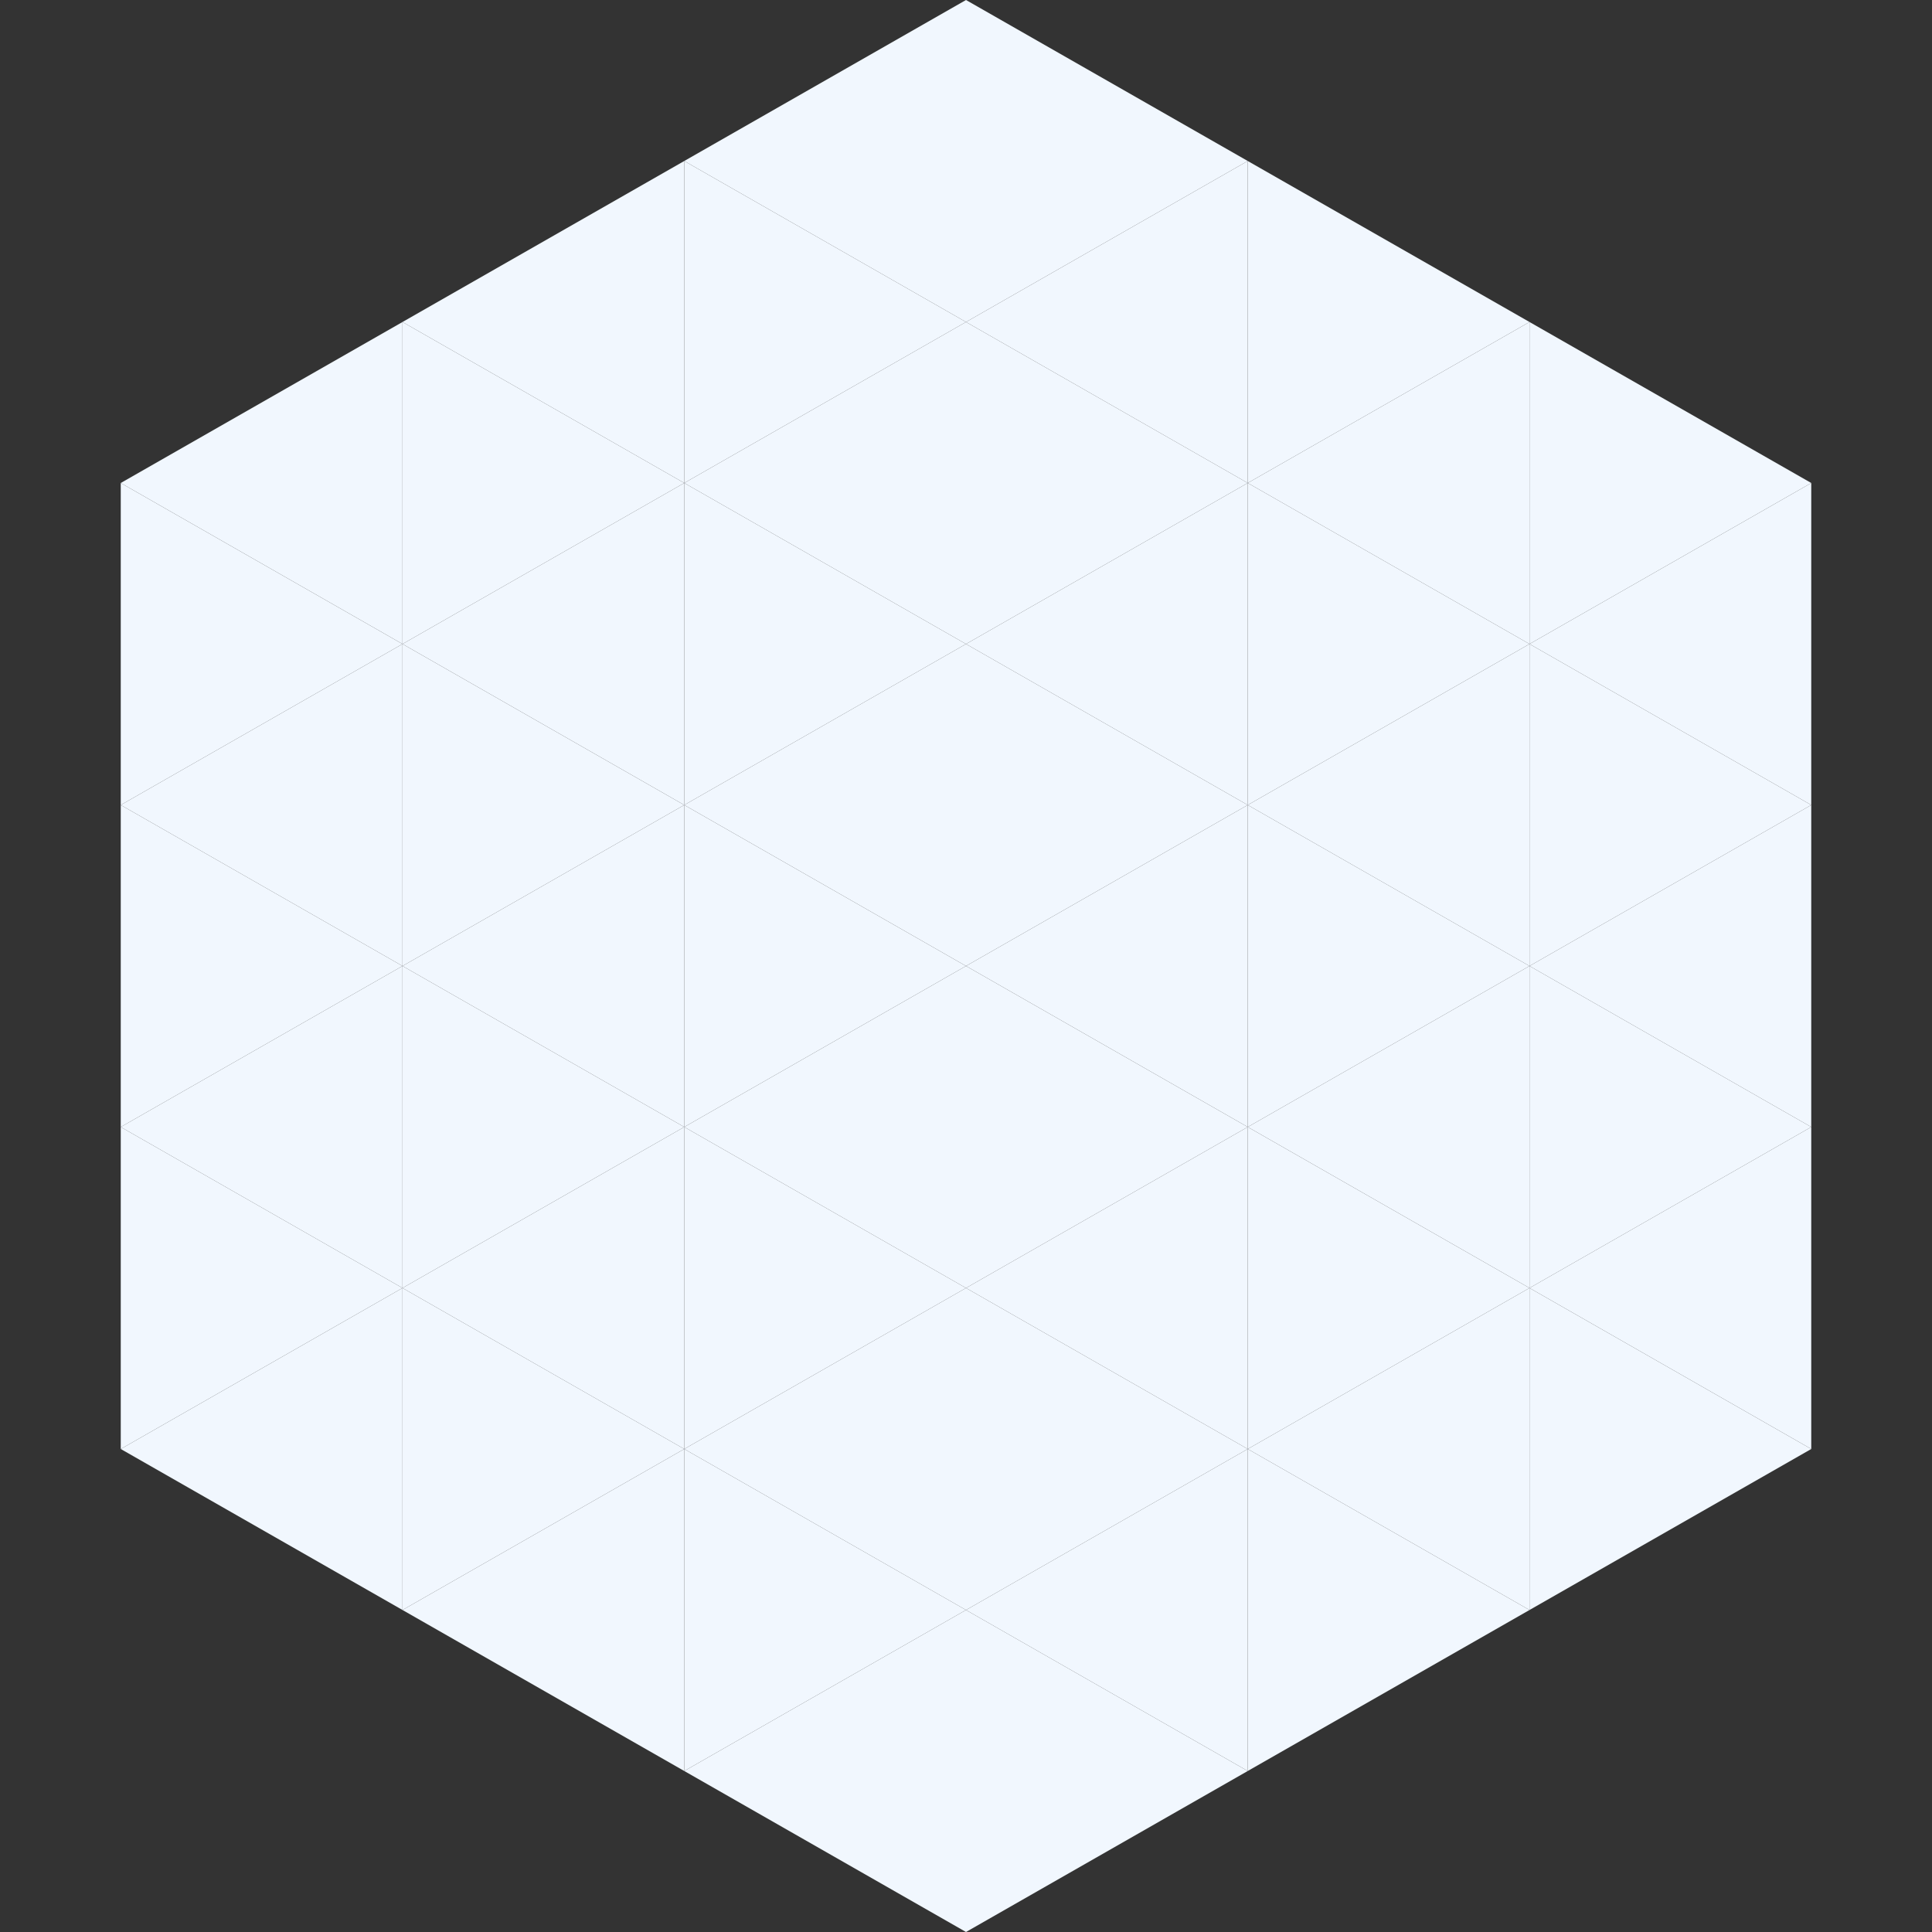 <?xml version="1.0"?>
<!-- Generated by SVGo -->
<svg width="240" height="240"
     xmlns="http://www.w3.org/2000/svg"
     xmlns:xlink="http://www.w3.org/1999/xlink">
<rect width="100%" height="100%" fill="#333333" stroke="none"/>
<polygon points="50,40 15,60 50,80" style="fill:rgb(241,247,254)" />
<polygon points="190,40 225,60 190,80" style="fill:rgb(241,247,254)" />
<polygon points="15,60 50,80 15,100" style="fill:rgb(241,247,254)" />
<polygon points="225,60 190,80 225,100" style="fill:rgb(241,247,254)" />
<polygon points="50,80 15,100 50,120" style="fill:rgb(241,247,254)" />
<polygon points="190,80 225,100 190,120" style="fill:rgb(241,247,254)" />
<polygon points="15,100 50,120 15,140" style="fill:rgb(241,247,254)" />
<polygon points="225,100 190,120 225,140" style="fill:rgb(241,247,254)" />
<polygon points="50,120 15,140 50,160" style="fill:rgb(241,247,254)" />
<polygon points="190,120 225,140 190,160" style="fill:rgb(241,247,254)" />
<polygon points="15,140 50,160 15,180" style="fill:rgb(241,247,254)" />
<polygon points="225,140 190,160 225,180" style="fill:rgb(241,247,254)" />
<polygon points="50,160 15,180 50,200" style="fill:rgb(241,247,254)" />
<polygon points="190,160 225,180 190,200" style="fill:rgb(241,247,254)" />
<polygon points="15,180 50,200 15,220" style="fill:rgb(255,255,255); fill-opacity:0" />
<polygon points="225,180 190,200 225,220" style="fill:rgb(255,255,255); fill-opacity:0" />
<polygon points="50,0 85,20 50,40" style="fill:rgb(255,255,255); fill-opacity:0" />
<polygon points="190,0 155,20 190,40" style="fill:rgb(255,255,255); fill-opacity:0" />
<polygon points="85,20 50,40 85,60" style="fill:rgb(241,247,254)" />
<polygon points="155,20 190,40 155,60" style="fill:rgb(241,247,254)" />
<polygon points="50,40 85,60 50,80" style="fill:rgb(241,247,254)" />
<polygon points="190,40 155,60 190,80" style="fill:rgb(241,247,254)" />
<polygon points="85,60 50,80 85,100" style="fill:rgb(241,247,254)" />
<polygon points="155,60 190,80 155,100" style="fill:rgb(241,247,254)" />
<polygon points="50,80 85,100 50,120" style="fill:rgb(241,247,254)" />
<polygon points="190,80 155,100 190,120" style="fill:rgb(241,247,254)" />
<polygon points="85,100 50,120 85,140" style="fill:rgb(241,247,254)" />
<polygon points="155,100 190,120 155,140" style="fill:rgb(241,247,254)" />
<polygon points="50,120 85,140 50,160" style="fill:rgb(241,247,254)" />
<polygon points="190,120 155,140 190,160" style="fill:rgb(241,247,254)" />
<polygon points="85,140 50,160 85,180" style="fill:rgb(241,247,254)" />
<polygon points="155,140 190,160 155,180" style="fill:rgb(241,247,254)" />
<polygon points="50,160 85,180 50,200" style="fill:rgb(241,247,254)" />
<polygon points="190,160 155,180 190,200" style="fill:rgb(241,247,254)" />
<polygon points="85,180 50,200 85,220" style="fill:rgb(241,247,254)" />
<polygon points="155,180 190,200 155,220" style="fill:rgb(241,247,254)" />
<polygon points="120,0 85,20 120,40" style="fill:rgb(241,247,254)" />
<polygon points="120,0 155,20 120,40" style="fill:rgb(241,247,254)" />
<polygon points="85,20 120,40 85,60" style="fill:rgb(241,247,254)" />
<polygon points="155,20 120,40 155,60" style="fill:rgb(241,247,254)" />
<polygon points="120,40 85,60 120,80" style="fill:rgb(241,247,254)" />
<polygon points="120,40 155,60 120,80" style="fill:rgb(241,247,254)" />
<polygon points="85,60 120,80 85,100" style="fill:rgb(241,247,254)" />
<polygon points="155,60 120,80 155,100" style="fill:rgb(241,247,254)" />
<polygon points="120,80 85,100 120,120" style="fill:rgb(241,247,254)" />
<polygon points="120,80 155,100 120,120" style="fill:rgb(241,247,254)" />
<polygon points="85,100 120,120 85,140" style="fill:rgb(241,247,254)" />
<polygon points="155,100 120,120 155,140" style="fill:rgb(241,247,254)" />
<polygon points="120,120 85,140 120,160" style="fill:rgb(241,247,254)" />
<polygon points="120,120 155,140 120,160" style="fill:rgb(241,247,254)" />
<polygon points="85,140 120,160 85,180" style="fill:rgb(241,247,254)" />
<polygon points="155,140 120,160 155,180" style="fill:rgb(241,247,254)" />
<polygon points="120,160 85,180 120,200" style="fill:rgb(241,247,254)" />
<polygon points="120,160 155,180 120,200" style="fill:rgb(241,247,254)" />
<polygon points="85,180 120,200 85,220" style="fill:rgb(241,247,254)" />
<polygon points="155,180 120,200 155,220" style="fill:rgb(241,247,254)" />
<polygon points="120,200 85,220 120,240" style="fill:rgb(241,247,254)" />
<polygon points="120,200 155,220 120,240" style="fill:rgb(241,247,254)" />
<polygon points="85,220 120,240 85,260" style="fill:rgb(255,255,255); fill-opacity:0" />
<polygon points="155,220 120,240 155,260" style="fill:rgb(255,255,255); fill-opacity:0" />
</svg>
